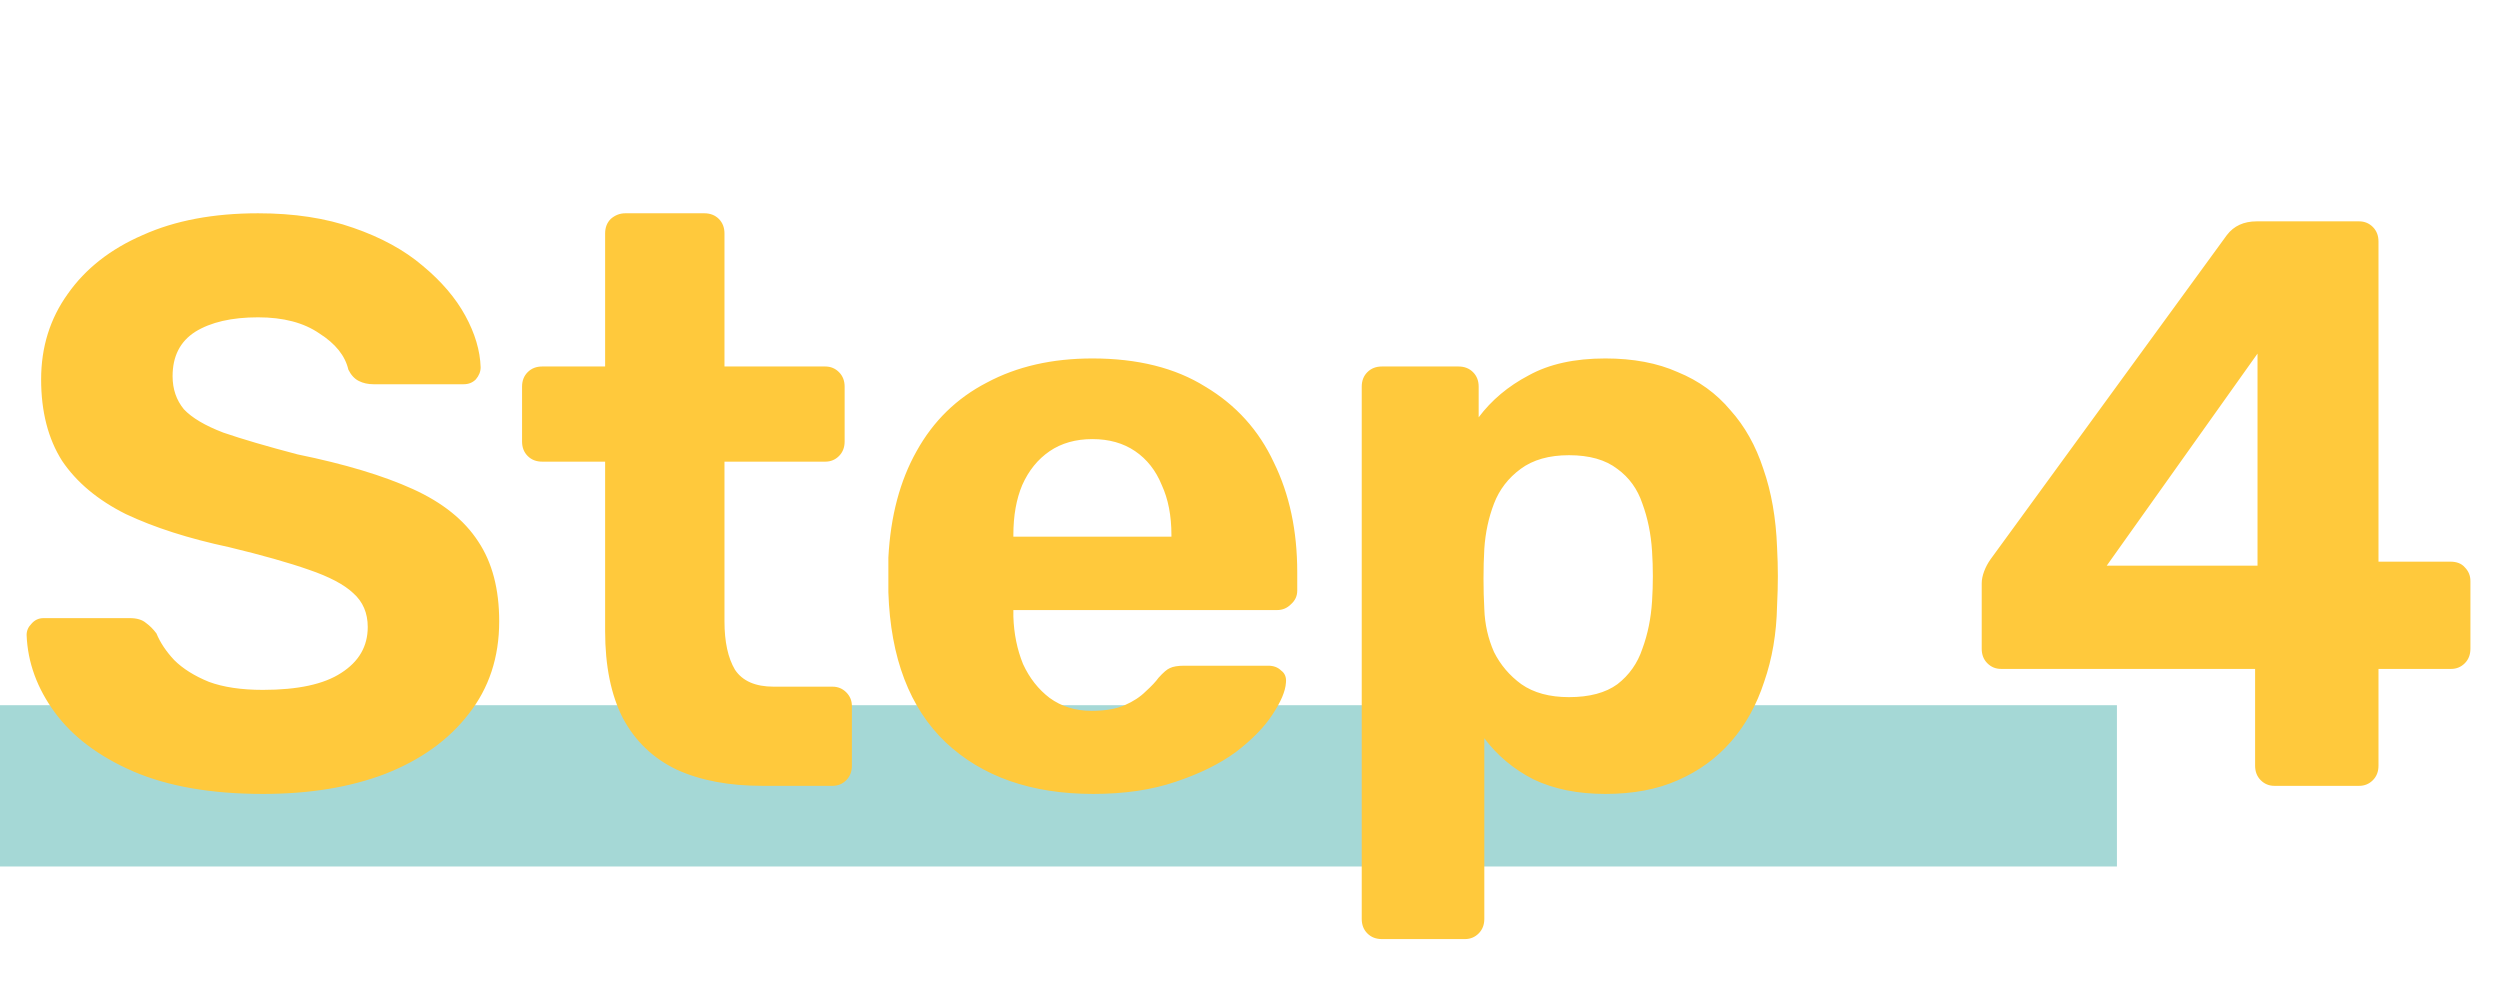 <svg width="124" height="49" viewBox="0 0 124 49" fill="none" xmlns="http://www.w3.org/2000/svg">
<rect y="34.978" width="105" height="8" fill="#A5D8D6"/>
<path d="M13.04 39.379C10.48 39.379 8.333 39.005 6.6 38.258C4.893 37.512 3.6 36.538 2.72 35.339C1.84 34.139 1.373 32.858 1.32 31.498C1.32 31.285 1.4 31.099 1.56 30.939C1.72 30.752 1.92 30.659 2.16 30.659H6.44C6.787 30.659 7.053 30.738 7.24 30.898C7.427 31.032 7.6 31.205 7.76 31.419C7.947 31.872 8.24 32.312 8.64 32.739C9.067 33.165 9.64 33.525 10.36 33.819C11.08 34.085 11.973 34.218 13.04 34.218C14.773 34.218 16.067 33.938 16.92 33.379C17.8 32.819 18.24 32.059 18.24 31.099C18.24 30.405 18 29.845 17.52 29.419C17.067 28.992 16.333 28.605 15.32 28.259C14.333 27.912 13.013 27.538 11.36 27.139C9.36 26.712 7.653 26.165 6.24 25.498C4.853 24.805 3.8 23.925 3.08 22.858C2.387 21.765 2.04 20.419 2.04 18.819C2.04 17.218 2.48 15.805 3.36 14.579C4.24 13.325 5.48 12.352 7.08 11.659C8.68 10.938 10.587 10.579 12.8 10.579C14.587 10.579 16.16 10.819 17.52 11.299C18.907 11.778 20.053 12.405 20.96 13.178C21.893 13.952 22.6 14.778 23.08 15.659C23.56 16.538 23.813 17.392 23.84 18.218C23.84 18.432 23.76 18.632 23.6 18.819C23.44 18.979 23.24 19.058 23 19.058H18.52C18.253 19.058 18.013 19.005 17.8 18.898C17.587 18.792 17.413 18.605 17.28 18.338C17.12 17.645 16.64 17.045 15.84 16.538C15.067 16.005 14.053 15.739 12.8 15.739C11.493 15.739 10.453 15.979 9.68 16.459C8.933 16.939 8.56 17.672 8.56 18.659C8.56 19.299 8.747 19.845 9.12 20.299C9.52 20.725 10.173 21.112 11.08 21.459C12.013 21.779 13.24 22.139 14.76 22.538C17.107 23.018 19.013 23.592 20.48 24.259C21.947 24.925 23.027 25.792 23.72 26.858C24.413 27.898 24.76 29.218 24.76 30.819C24.76 32.605 24.253 34.139 23.24 35.419C22.253 36.699 20.88 37.685 19.12 38.379C17.387 39.045 15.36 39.379 13.04 39.379ZM37.814 38.978C36.16 38.978 34.747 38.712 33.574 38.178C32.4 37.618 31.507 36.765 30.894 35.618C30.307 34.472 30.014 33.032 30.014 31.299V22.898H26.894C26.6 22.898 26.36 22.805 26.174 22.619C25.987 22.432 25.894 22.192 25.894 21.898V19.178C25.894 18.885 25.987 18.645 26.174 18.459C26.36 18.272 26.6 18.178 26.894 18.178H30.014V11.579C30.014 11.285 30.107 11.045 30.294 10.858C30.507 10.672 30.747 10.579 31.014 10.579H34.934C35.227 10.579 35.467 10.672 35.654 10.858C35.84 11.045 35.934 11.285 35.934 11.579V18.178H40.934C41.2 18.178 41.427 18.272 41.614 18.459C41.8 18.645 41.894 18.885 41.894 19.178V21.898C41.894 22.192 41.8 22.432 41.614 22.619C41.427 22.805 41.2 22.898 40.934 22.898H35.934V30.819C35.934 31.832 36.107 32.632 36.454 33.218C36.827 33.779 37.467 34.059 38.374 34.059H41.294C41.56 34.059 41.787 34.152 41.974 34.339C42.16 34.525 42.254 34.752 42.254 35.019V37.978C42.254 38.272 42.16 38.512 41.974 38.699C41.787 38.885 41.56 38.978 41.294 38.978H37.814ZM54.223 39.379C51.157 39.379 48.717 38.525 46.903 36.819C45.117 35.112 44.17 32.632 44.063 29.378C44.063 29.165 44.063 28.885 44.063 28.538C44.063 28.165 44.063 27.872 44.063 27.659C44.17 25.605 44.637 23.845 45.463 22.378C46.29 20.885 47.45 19.752 48.943 18.979C50.437 18.178 52.183 17.779 54.183 17.779C56.423 17.779 58.29 18.245 59.783 19.178C61.303 20.085 62.437 21.338 63.183 22.939C63.957 24.512 64.343 26.325 64.343 28.378V29.299C64.343 29.565 64.237 29.792 64.023 29.979C63.837 30.165 63.61 30.259 63.343 30.259H50.263C50.263 30.285 50.263 30.338 50.263 30.419C50.263 30.472 50.263 30.525 50.263 30.578C50.29 31.432 50.45 32.218 50.743 32.938C51.063 33.632 51.503 34.192 52.063 34.618C52.65 35.045 53.343 35.258 54.143 35.258C54.81 35.258 55.357 35.165 55.783 34.978C56.21 34.792 56.557 34.565 56.823 34.298C57.117 34.032 57.33 33.805 57.463 33.618C57.703 33.352 57.89 33.192 58.023 33.139C58.183 33.059 58.423 33.019 58.743 33.019H62.903C63.17 33.019 63.383 33.099 63.543 33.258C63.73 33.392 63.81 33.592 63.783 33.858C63.757 34.285 63.53 34.819 63.103 35.459C62.703 36.072 62.103 36.685 61.303 37.298C60.503 37.885 59.503 38.379 58.303 38.779C57.13 39.178 55.77 39.379 54.223 39.379ZM50.263 26.619H58.103V26.538C58.103 25.578 57.943 24.752 57.623 24.058C57.33 23.338 56.89 22.779 56.303 22.378C55.717 21.979 55.01 21.779 54.183 21.779C53.357 21.779 52.65 21.979 52.063 22.378C51.477 22.779 51.023 23.338 50.703 24.058C50.41 24.752 50.263 25.578 50.263 26.538V26.619ZM68.542 46.578C68.249 46.578 68.008 46.485 67.822 46.298C67.635 46.112 67.542 45.872 67.542 45.578V19.178C67.542 18.885 67.635 18.645 67.822 18.459C68.008 18.272 68.249 18.178 68.542 18.178H72.342C72.635 18.178 72.875 18.272 73.062 18.459C73.249 18.645 73.342 18.885 73.342 19.178V20.698C73.982 19.845 74.808 19.152 75.822 18.619C76.835 18.058 78.102 17.779 79.622 17.779C81.008 17.779 82.209 18.005 83.222 18.459C84.262 18.885 85.129 19.512 85.822 20.338C86.542 21.139 87.088 22.112 87.462 23.259C87.862 24.405 88.088 25.698 88.142 27.139C88.168 27.645 88.182 28.125 88.182 28.578C88.182 29.032 88.168 29.525 88.142 30.058C88.115 31.419 87.902 32.672 87.502 33.819C87.129 34.965 86.582 35.952 85.862 36.779C85.142 37.605 84.262 38.245 83.222 38.699C82.209 39.152 81.008 39.379 79.622 39.379C78.262 39.379 77.075 39.139 76.062 38.658C75.075 38.152 74.262 37.472 73.622 36.618V45.578C73.622 45.872 73.528 46.112 73.342 46.298C73.155 46.485 72.928 46.578 72.662 46.578H68.542ZM77.822 34.578C78.835 34.578 79.635 34.365 80.222 33.938C80.808 33.485 81.222 32.898 81.462 32.178C81.728 31.459 81.888 30.672 81.942 29.819C81.995 28.992 81.995 28.165 81.942 27.338C81.888 26.485 81.728 25.698 81.462 24.979C81.222 24.259 80.808 23.685 80.222 23.259C79.635 22.805 78.835 22.578 77.822 22.578C76.835 22.578 76.035 22.805 75.422 23.259C74.808 23.712 74.368 24.285 74.102 24.979C73.835 25.672 73.675 26.419 73.622 27.218C73.595 27.698 73.582 28.192 73.582 28.698C73.582 29.205 73.595 29.712 73.622 30.218C73.648 30.965 73.808 31.672 74.102 32.339C74.422 32.978 74.875 33.512 75.462 33.938C76.075 34.365 76.862 34.578 77.822 34.578ZM112.813 38.978C112.546 38.978 112.319 38.885 112.133 38.699C111.946 38.512 111.853 38.272 111.853 37.978V33.178H99.253C98.986 33.178 98.76 33.085 98.573 32.898C98.386 32.712 98.293 32.472 98.293 32.178V28.939C98.293 28.752 98.333 28.552 98.413 28.338C98.493 28.125 98.6 27.925 98.733 27.738L110.453 11.659C110.799 11.205 111.293 10.979 111.933 10.979H117.013C117.279 10.979 117.506 11.072 117.693 11.258C117.879 11.445 117.973 11.685 117.973 11.979V27.858H121.533C121.853 27.858 122.093 27.952 122.253 28.139C122.439 28.325 122.533 28.552 122.533 28.819V32.178C122.533 32.472 122.439 32.712 122.253 32.898C122.066 33.085 121.839 33.178 121.573 33.178H117.973V37.978C117.973 38.272 117.879 38.512 117.693 38.699C117.506 38.885 117.279 38.978 117.013 38.978H112.813ZM104.493 28.058H111.973V17.538L104.493 28.058Z" fill="#FFC93C"/>
</svg>
